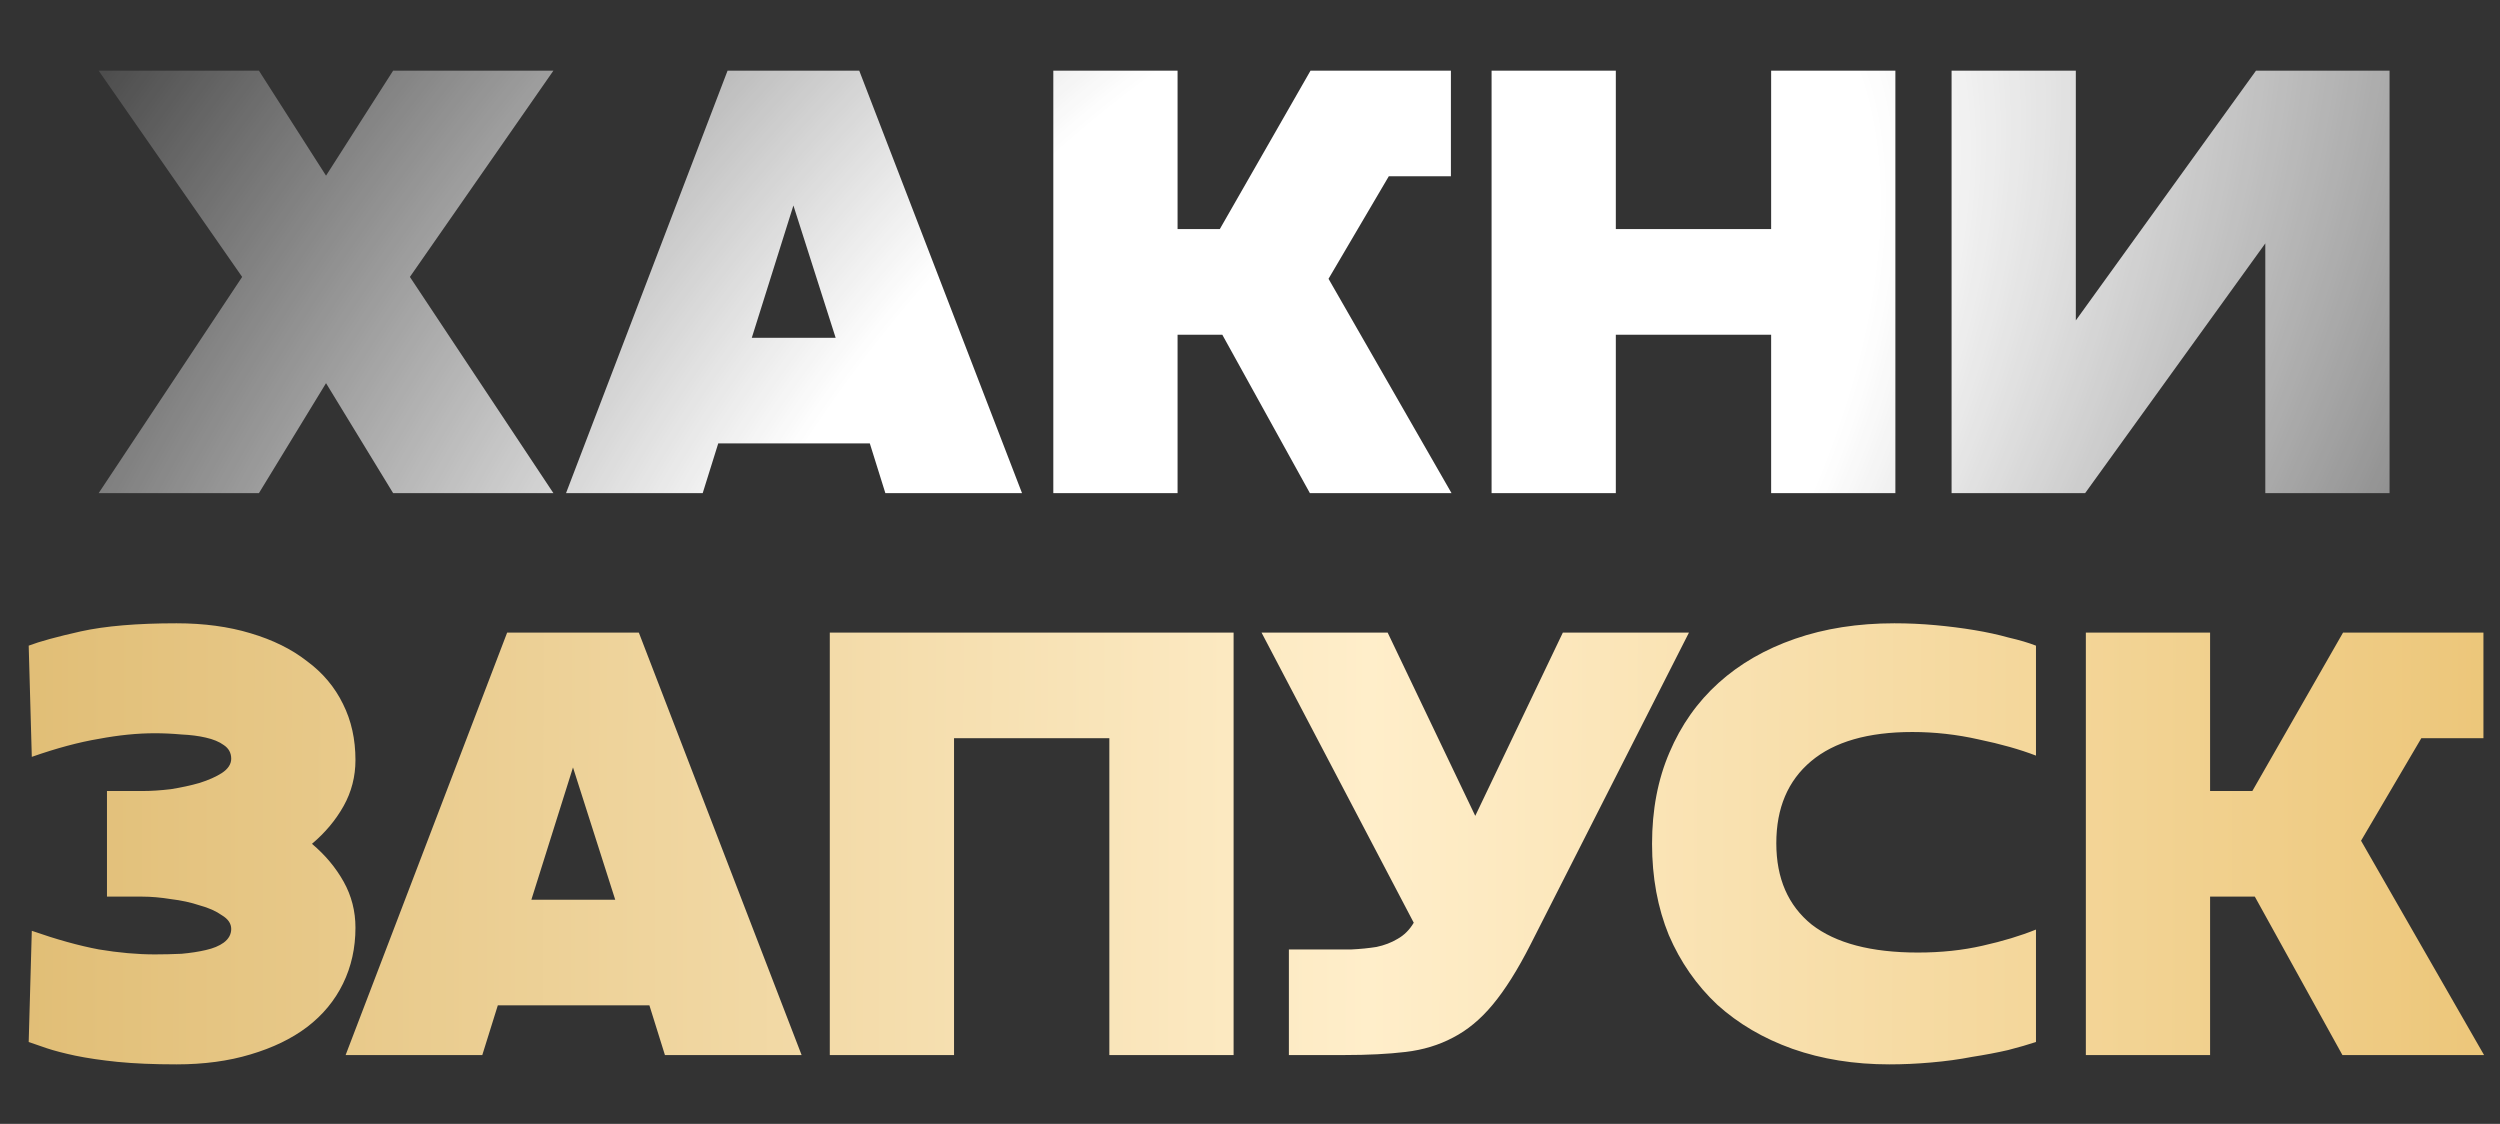 <?xml version="1.0" encoding="UTF-8"?> <svg xmlns="http://www.w3.org/2000/svg" width="218" height="98" viewBox="0 0 218 98" fill="none"><rect x="0" y="0" width="218" height="98" fill="#333333" stroke="none"/> <path d="M9.328 78.186V68.977H12.415C13.174 68.977 14.005 68.923 14.907 68.815C15.81 68.67 16.641 68.49 17.399 68.273C18.194 68.02 18.844 67.731 19.349 67.406C19.891 67.045 20.162 66.63 20.162 66.16C20.162 65.655 19.945 65.257 19.512 64.968C19.115 64.68 18.591 64.463 17.941 64.318C17.327 64.174 16.623 64.084 15.828 64.047C15.034 63.975 14.257 63.939 13.499 63.939C11.982 63.939 10.357 64.102 8.623 64.427C6.89 64.716 4.94 65.239 2.773 65.998L2.502 56.301C3.441 55.94 4.958 55.525 7.052 55.055C9.183 54.586 11.964 54.351 15.395 54.351C17.778 54.351 19.927 54.64 21.841 55.218C23.791 55.795 25.435 56.608 26.771 57.655C28.143 58.666 29.191 59.912 29.913 61.393C30.635 62.838 30.996 64.463 30.996 66.269C30.996 67.713 30.653 69.049 29.967 70.277C29.281 71.505 28.36 72.607 27.204 73.582C28.36 74.557 29.281 75.658 29.967 76.886C30.653 78.114 30.996 79.45 30.996 80.895C30.996 82.664 30.635 84.29 29.913 85.77C29.191 87.251 28.143 88.515 26.771 89.562C25.435 90.573 23.791 91.368 21.841 91.946C19.927 92.524 17.778 92.813 15.395 92.813C13.409 92.813 11.693 92.74 10.249 92.596C8.84 92.451 7.612 92.271 6.565 92.054C5.554 91.838 4.723 91.621 4.073 91.404C3.423 91.187 2.899 91.007 2.502 90.862L2.773 81.166C4.94 81.924 6.89 82.466 8.623 82.791C10.357 83.08 11.982 83.224 13.499 83.224C14.257 83.224 15.034 83.206 15.828 83.17C16.623 83.098 17.327 82.99 17.941 82.845C18.591 82.701 19.115 82.484 19.512 82.195C19.945 81.87 20.162 81.473 20.162 81.003C20.162 80.534 19.891 80.136 19.349 79.811C18.844 79.45 18.194 79.161 17.399 78.945C16.641 78.692 15.81 78.511 14.907 78.403C14.005 78.258 13.174 78.186 12.415 78.186H9.328ZM30.138 92L44.223 55.163H55.707L69.9 92H57.982L56.628 87.666H43.41L42.056 92H30.138ZM53.648 78.457L49.965 66.919L46.335 78.457H53.648ZM72.358 55.163H107.57V92H96.735V64.373H83.192V92H72.358V55.163ZM121.004 55.163L128.642 71.144L136.28 55.163H147.277L133.464 82.358C132.344 84.56 131.243 86.312 130.159 87.612C129.112 88.876 127.956 89.833 126.692 90.483C125.464 91.133 124.092 91.549 122.575 91.729C121.058 91.91 119.271 92 117.212 92H112.391V82.791H115.587C116.345 82.791 117.104 82.791 117.862 82.791C118.621 82.755 119.343 82.683 120.029 82.574C120.715 82.43 121.329 82.195 121.871 81.87C122.449 81.545 122.918 81.075 123.279 80.462L110.007 55.163H121.004ZM177.537 90.862C176.887 91.079 176.075 91.314 175.099 91.567C174.161 91.783 173.113 91.982 171.958 92.162C170.838 92.379 169.646 92.542 168.382 92.65C167.154 92.758 165.945 92.813 164.753 92.813C161.683 92.813 158.866 92.361 156.302 91.458C153.774 90.555 151.589 89.273 149.747 87.612C147.941 85.915 146.533 83.892 145.522 81.545C144.547 79.161 144.059 76.507 144.059 73.582C144.059 70.62 144.565 67.966 145.576 65.618C146.587 63.235 148.014 61.212 149.856 59.551C151.697 57.89 153.918 56.608 156.519 55.705C159.119 54.802 162.008 54.351 165.186 54.351C166.378 54.351 167.57 54.405 168.761 54.513C169.953 54.622 171.091 54.766 172.174 54.947C173.258 55.127 174.251 55.344 175.154 55.597C176.093 55.813 176.887 56.048 177.537 56.301V65.889C176.129 65.348 174.467 64.878 172.553 64.481C170.639 64.047 168.707 63.831 166.757 63.831C162.893 63.831 159.95 64.68 157.927 66.377C155.905 68.074 154.894 70.458 154.894 73.528C154.894 76.597 155.923 78.963 157.981 80.624C160.076 82.249 163.164 83.062 167.245 83.062C169.267 83.062 171.145 82.863 172.878 82.466C174.648 82.069 176.201 81.599 177.537 81.057V90.862ZM181.886 55.163H192.72V68.977H196.404L204.313 55.163H216.556V64.373H211.139L205.884 73.311L216.61 92H204.259L196.621 78.186H192.72V92H181.886V55.163Z" fill="url(#paint0_linear_302_2)"></path> <path d="M28.43 15.318L34.28 6.163H48.256L35.743 24.148L48.256 43H34.28L28.43 33.412L22.579 43H8.603L21.116 24.148L8.603 6.163H22.579L28.43 15.318ZM49.358 43L63.443 6.163H74.927L89.12 43H77.203L75.848 38.666H62.63L61.276 43H49.358ZM72.869 29.457L69.185 17.919L65.556 29.457H72.869ZM91.849 6.163H102.684V19.977H106.367L114.276 6.163H126.519V15.373H121.102L115.847 24.311L126.573 43H114.222L106.584 29.186H102.684V43H91.849V6.163ZM130.066 6.163H140.9V19.977H154.443V6.163H165.277V43H154.443V29.186H140.9V43H130.066V6.163ZM197.535 43V21.223L181.825 43H170.178V6.163H181.012V27.94L196.722 6.163H208.369V43H197.535Z" fill="url(#paint1_radial_302_2)"></path> <defs> <linearGradient id="paint0_linear_302_2" x1="-5.15" y1="82.507" x2="218.002" y2="83.019" gradientUnits="userSpaceOnUse"> <stop stop-color="#DFBB71"></stop> <stop offset="0.558" stop-color="#FFEECA"></stop> <stop offset="1" stop-color="#ECC679"></stop> </linearGradient> <radialGradient id="paint1_radial_302_2" cx="0" cy="0" r="1" gradientUnits="userSpaceOnUse" gradientTransform="translate(109.438 49) rotate(42.118) scale(114.709 214.563)"> <stop offset="0.327" stop-color="white"></stop> <stop offset="1" stop-color="white" stop-opacity="0"></stop> </radialGradient> </defs> </svg> 